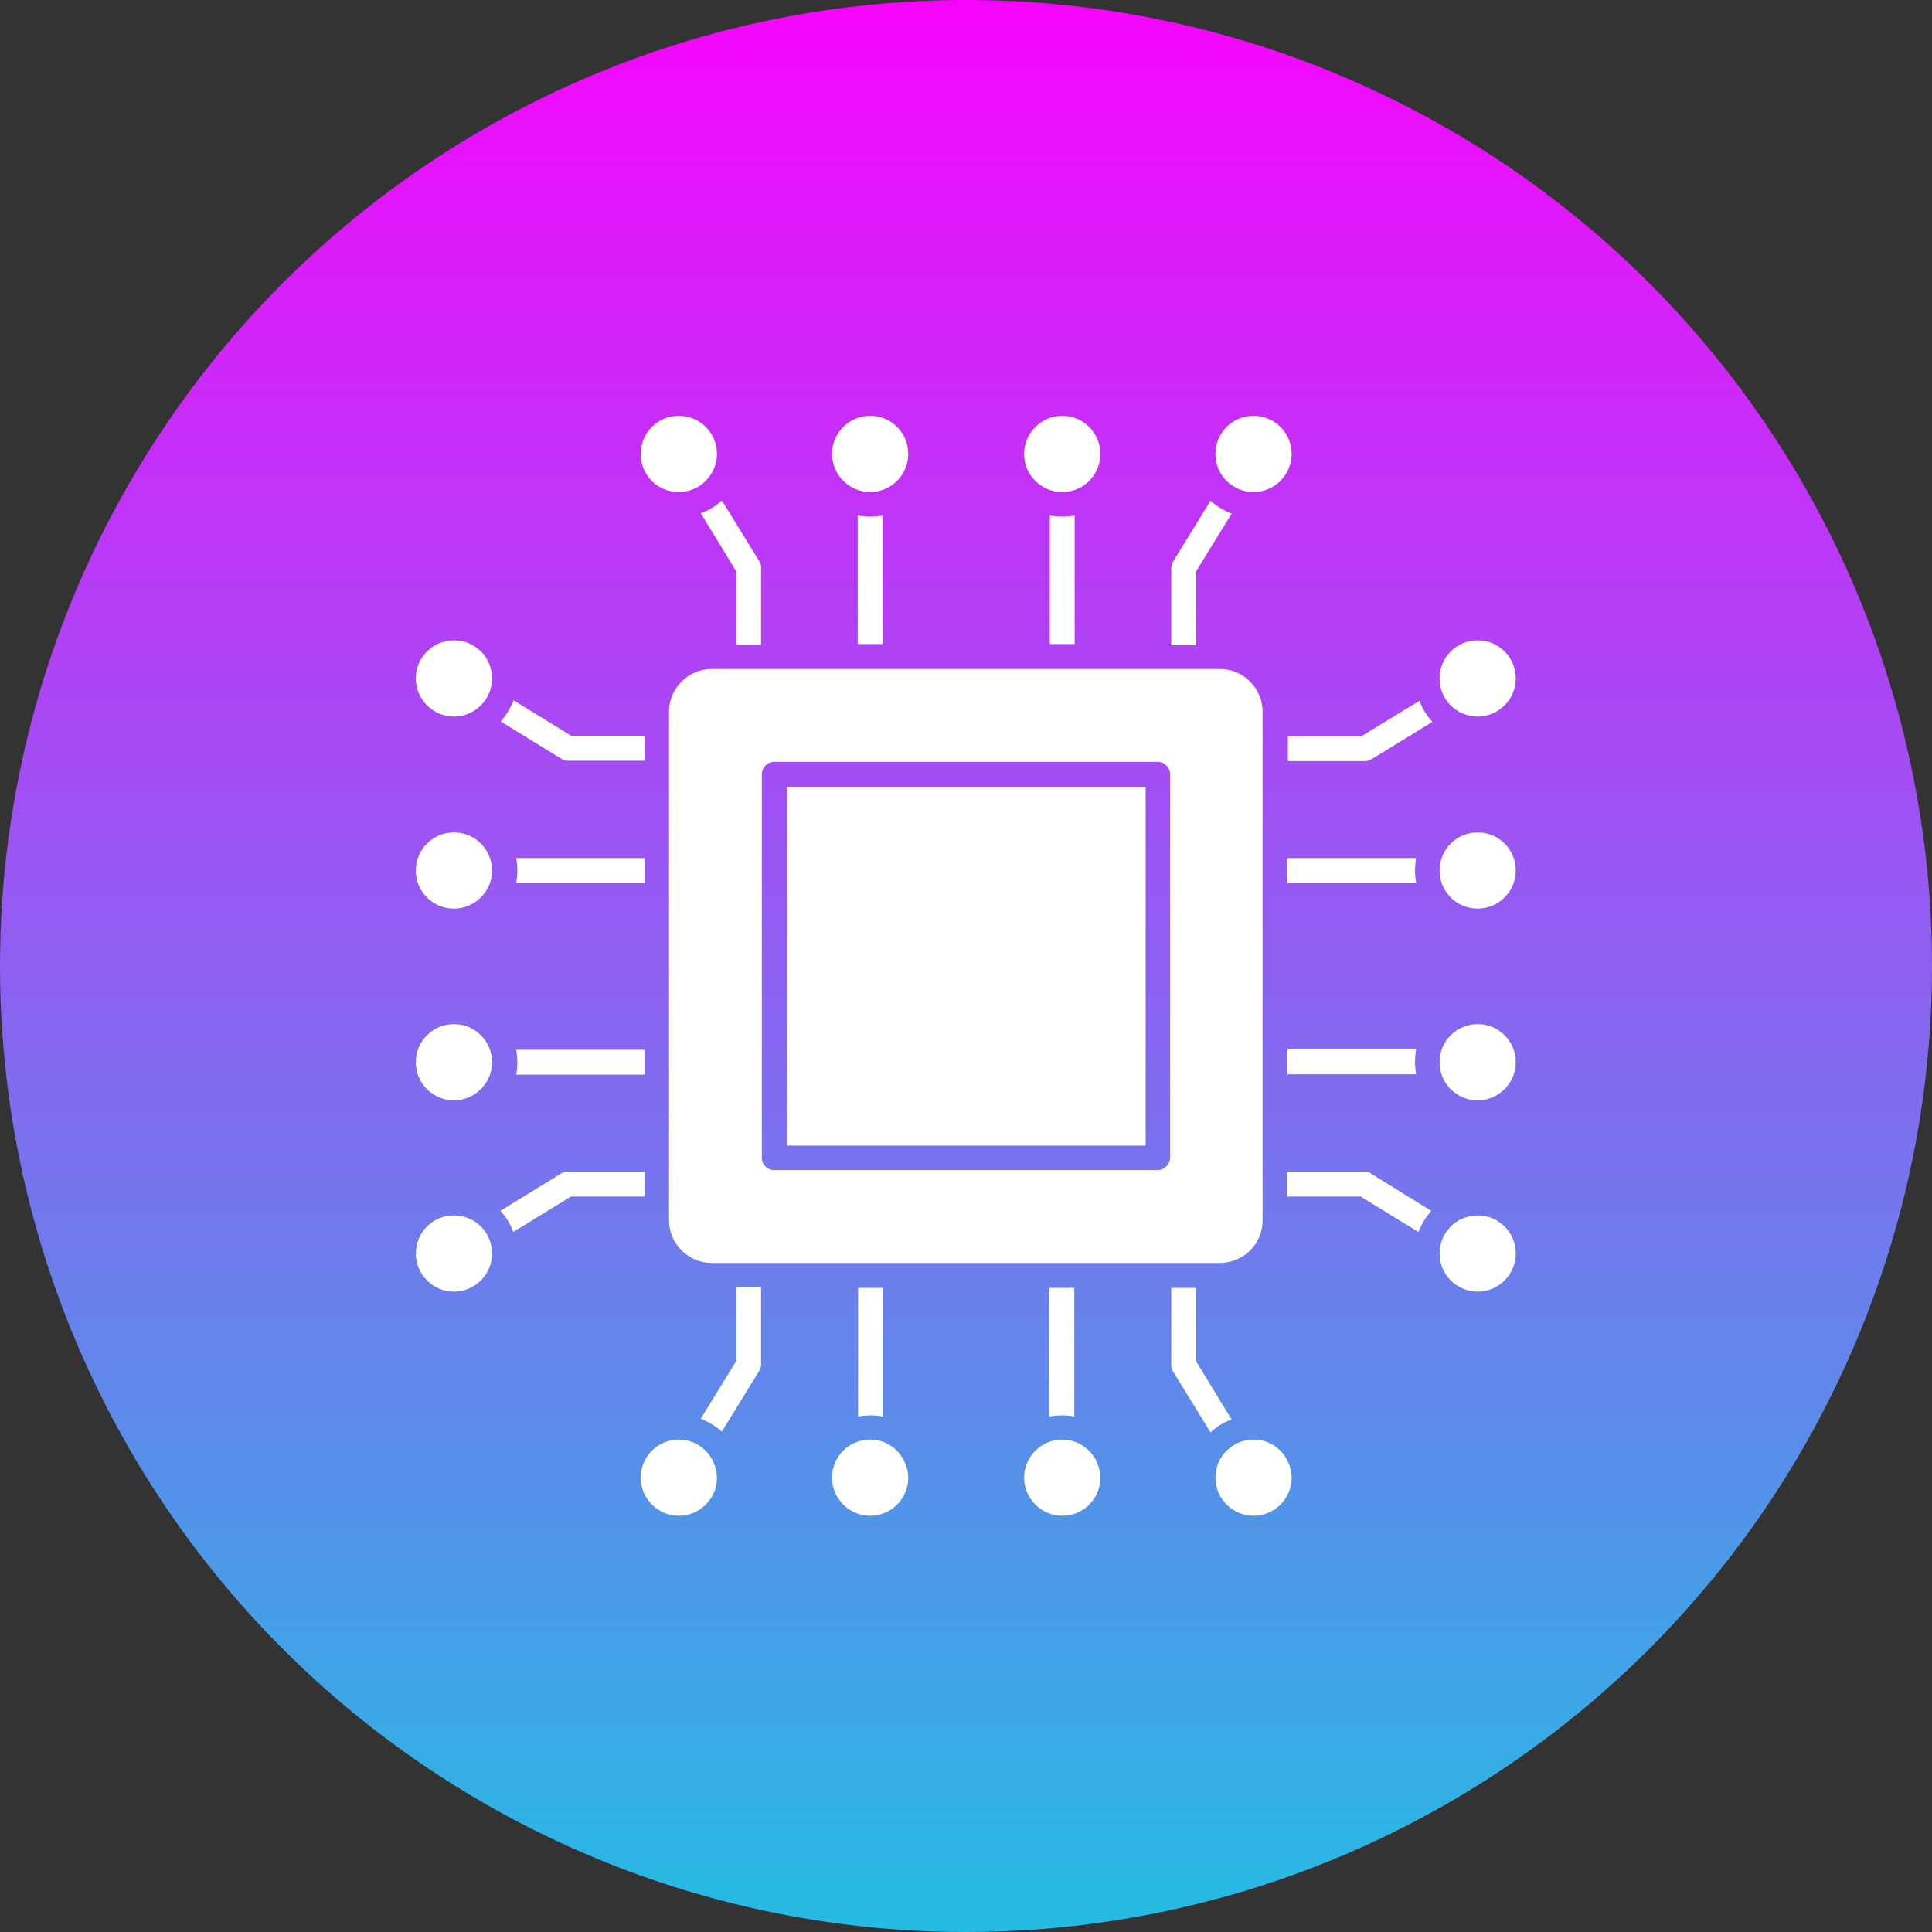 <?xml version="1.0" encoding="UTF-8"?>
<svg xmlns="http://www.w3.org/2000/svg" xmlns:xlink="http://www.w3.org/1999/xlink" id="Layer_1" viewBox="0 0 512 512">
  <rect x="0" y="0" width="512" height="512" fill="#333333" stroke="none"/>
  <linearGradient id="SVGID_1_" gradientTransform="matrix(1 0 0 -1 0 512.5)" gradientUnits="userSpaceOnUse" x1="256.05" x2="256.05" y1="512.45" y2=".45">
    <stop offset="0" stop-color="#f704fe"></stop>
    <stop offset="1" stop-color="#24bce3"></stop>
  </linearGradient>
  <circle cx="256" cy="256" fill="url(#SVGID_1_)" r="256"></circle>
  <g fill="#fffffe">
    <path d="m317 151.4 9.4-15.3c-2.1-.8-4-2-5.6-3.4l-9.9 16.1c-.3.5-.5 1.1-.5 1.7v20.5h6.6z"></path>
    <path d="m170.9 284.8v-6.6h-34.1c.2 1.1.3 2.2.3 3.3s-.1 2.2-.3 3.3z"></path>
    <path d="m281.5 136.9c-1.1 0-2.2-.1-3.3-.3v34.1h6.6v-34.1c-1.2.3-2.3.3-3.3.3z"></path>
    <path d="m227.4 375.4c1.1-.2 2.2-.3 3.3-.3s2.2.1 3.3.3v-34.1h-6.6z"></path>
    <path d="m281.5 130.4c5.6 0 10.1-4.5 10.1-10.1s-4.5-10.1-10.1-10.1c-5.5 0-10.1 4.5-10.1 10.1s4.5 10.1 10.1 10.1z"></path>
    <path d="m195.1 151.4v19.5h6.6v-20.5c0-.6-.1-1.2-.5-1.7l-9.9-16.1c-1.6 1.5-3.5 2.7-5.6 3.4z"></path>
    <path d="m179.9 130.4c5.5 0 10.1-4.5 10.1-10.1s-4.5-10.1-10.1-10.1-10.1 4.5-10.1 10.1 4.4 10.1 10.1 10.1z"></path>
    <path d="m230.6 130.4c5.5 0 10.1-4.5 10.1-10.1s-4.5-10.1-10.1-10.1-10.1 4.5-10.1 10.1 4.6 10.1 10.1 10.1z"></path>
    <path d="m230.6 136.9c-1.1 0-2.2-.1-3.3-.3v34.1h6.6v-34.1c-1 .3-2.1.3-3.3.3z"></path>
    <path d="m278.1 375.4c1.1-.2 2.2-.3 3.3-.3s2.2.1 3.3.3v-34.1h-6.6z"></path>
    <path d="m391.6 189.9c5.5 0 10.1-4.5 10.1-10.1s-4.5-10.1-10.1-10.1-10.1 4.5-10.1 10.1 4.5 10.1 10.1 10.1z"></path>
    <path d="m341.2 227.4v6.6h34.1c-.2-1.1-.3-2.2-.3-3.3s.1-2.2.3-3.3z"></path>
    <path d="m332.2 130.4c5.5 0 10.1-4.5 10.1-10.1s-4.5-10.1-10.1-10.1-10.1 4.5-10.1 10.1 4.5 10.1 10.1 10.1z"></path>
    <path d="m334.6 323.5v-134.9c0-6.2-5.1-11.3-11.3-11.3h-134.7c-6.2 0-11.3 5.1-11.3 11.3v134.8c0 6.2 5.1 11.3 11.3 11.3h134.8c6.2-.1 11.2-5.1 11.2-11.2zm-27.7-13.4h-101.7c-1.8 0-3.3-1.4-3.3-3.3v-101.6c0-1.8 1.4-3.3 3.3-3.3h101.6c1.8 0 3.3 1.5 3.3 3.3v101.6c0 1.7-1.6 3.3-3.2 3.3z"></path>
    <path d="m341.2 278.1v6.6h34.1c-.2-1.1-.3-2.2-.3-3.3s.1-2.2.3-3.3z"></path>
    <path d="m208.6 208.6h95v95h-95z"></path>
    <path d="m281.5 381.5c-5.5 0-10.1 4.5-10.1 10.1 0 5.5 4.5 10.1 10.1 10.1s10.1-4.5 10.1-10.1c-.1-5.6-4.6-10.1-10.1-10.1z"></path>
    <path d="m230.6 381.5c-5.6 0-10.1 4.5-10.1 10.1 0 5.5 4.5 10.1 10.1 10.1 5.5 0 10.1-4.5 10.1-10.1-.1-5.6-4.6-10.1-10.1-10.1z"></path>
    <path d="m360.8 195.1h-19.5v6.6h20.5c.6 0 1.2-.2 1.7-.5l16.1-9.9c-1.5-1.6-2.7-3.5-3.4-5.6z"></path>
    <path d="m361.6 310.5h-20.5v6.6h19.5l15.3 9.4c.8-2.1 2-4 3.4-5.6l-16-9.9c-.4-.4-1.1-.5-1.7-.5z"></path>
    <path d="m317 360.8v-19.5h-6.6v20.5c0 .6.2 1.2.5 1.7l9.9 16.1c1.6-1.5 3.5-2.7 5.6-3.4z"></path>
    <path d="m170.9 227.4h-34.1c.2 1.1.3 2.2.3 3.3s-.1 2.2-.3 3.3h34.1z"></path>
    <path d="m391.6 220.6c-5.6 0-10.1 4.5-10.1 10.1s4.5 10.1 10.1 10.1c5.5 0 10.1-4.5 10.1-10.1s-4.5-10.1-10.1-10.1z"></path>
    <path d="m391.6 271.4c-5.6 0-10.1 4.5-10.1 10.1s4.5 10.1 10.1 10.1c5.5 0 10.1-4.5 10.1-10.1s-4.5-10.1-10.1-10.1z"></path>
    <path d="m391.6 322.1c-5.6 0-10.1 4.5-10.1 10.1 0 5.5 4.5 10.1 10.1 10.1 5.5 0 10.1-4.5 10.1-10.1s-4.5-10.1-10.1-10.1z"></path>
    <path d="m332.2 381.5c-5.6 0-10.1 4.5-10.1 10.1 0 5.5 4.5 10.1 10.1 10.1 5.5 0 10.1-4.5 10.1-10.1-.1-5.6-4.5-10.1-10.1-10.1z"></path>
    <path d="m120.3 271.4c-5.6 0-10.1 4.5-10.1 10.1s4.5 10.1 10.1 10.1c5.5 0 10.1-4.5 10.1-10.1s-4.5-10.1-10.1-10.1z"></path>
    <path d="m120.3 322.1c-5.6 0-10.1 4.5-10.1 10.1 0 5.5 4.5 10.1 10.1 10.1 5.5 0 10.1-4.5 10.1-10.1s-4.5-10.1-10.1-10.1z"></path>
    <path d="m120.3 189.9c5.5 0 10.1-4.5 10.1-10.1s-4.5-10.1-10.1-10.1-10.1 4.5-10.1 10.1 4.6 10.1 10.1 10.1z"></path>
    <path d="m120.3 220.6c-5.6 0-10.1 4.5-10.1 10.1s4.5 10.1 10.1 10.1c5.5 0 10.1-4.5 10.1-10.1s-4.5-10.1-10.1-10.1z"></path>
    <path d="m195.1 341.2v19.5l-9.4 15.3c2.1.8 4 2 5.6 3.4l9.9-16.1c.3-.5.5-1.1.5-1.7v-20.5z"></path>
    <path d="m179.9 381.5c-5.6 0-10.1 4.5-10.1 10.1 0 5.5 4.5 10.1 10.1 10.1 5.5 0 10.1-4.5 10.1-10.1-.1-5.6-4.6-10.1-10.1-10.1z"></path>
    <path d="m170.9 310.5h-20.5c-.6 0-1.2.1-1.7.5l-16.1 9.9c1.5 1.6 2.7 3.5 3.4 5.6l15.3-9.4h19.6z"></path>
    <path d="m150.4 201.6h20.5v-6.6h-19.5l-15.3-9.4c-.8 2.1-2 4-3.4 5.6l16.1 9.9c.3.3 1 .5 1.6.5z"></path>
  </g>
</svg>

